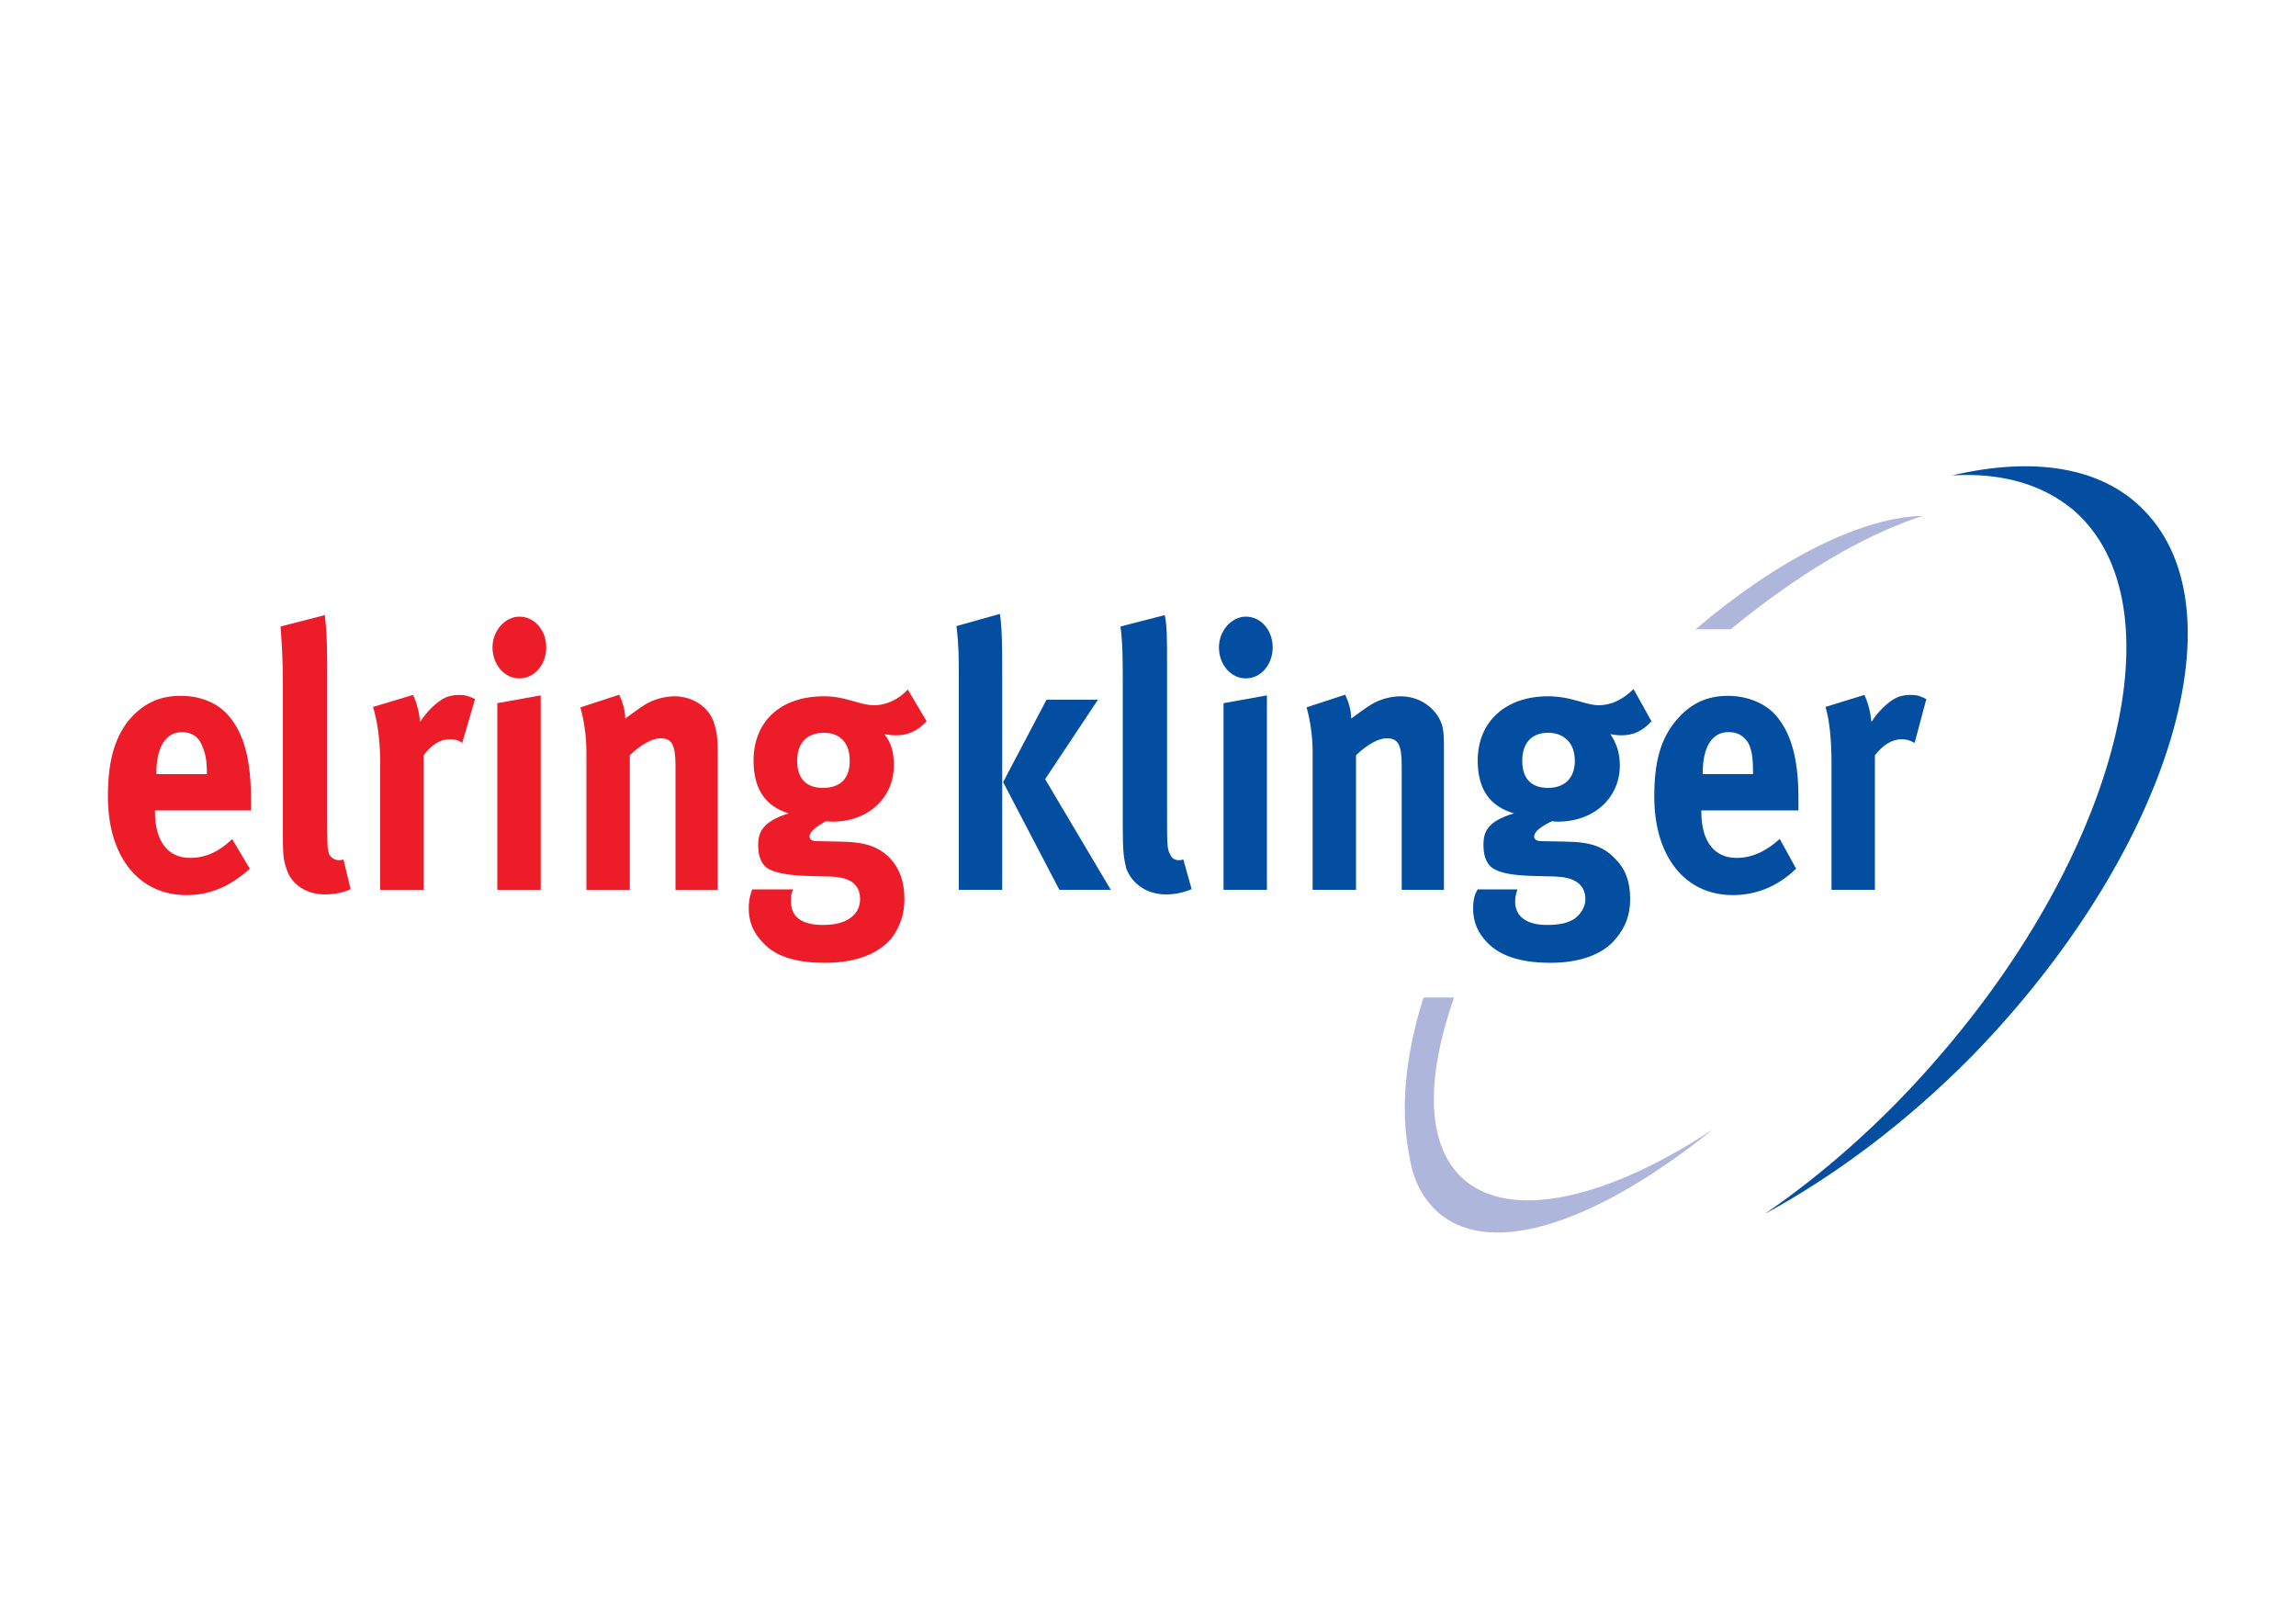 <?xml version="1.0" encoding="UTF-8"?>
<svg xmlns="http://www.w3.org/2000/svg" id="Ebene_1" data-name="Ebene 1" viewBox="0 0 100 70">
  <defs>
    <style>
      .cls-1 {
        fill: #aeb6dc;
      }

      .cls-2, .cls-3 {
        fill: #034ea1;
      }

      .cls-3, .cls-4 {
        fill-rule: evenodd;
      }

      .cls-5, .cls-4 {
        fill: #ec1c29;
      }
    </style>
  </defs>
  <g id="layer1">
    <g id="g2257">
      <path id="path8" class="cls-3" d="M45.58,30.48l-1.89,3.59,2.45,4.69h2.24l-2.86-4.82,2.3-3.46h-2.24ZM41.66,27.28c.1.86.1,1.42.1,2.15v9.33h1.89v-9.33c0-1.1,0-2.07-.1-2.69l-1.89.53"></path>
      <path id="path10" class="cls-2" d="M50.74,26.79l-1.94.5c.1.74.1,1.41.1,2.49v6.18c0,1.18.05,1.44.15,1.86.26.7.92,1.14,1.73,1.14.41,0,.77-.08,1.12-.23l-.36-1.29q-.1.03-.2.03c-.15,0-.31-.08-.36-.23-.15-.23-.15-.42-.15-1.84v-6.45c0-1.16,0-1.7-.1-2.15"></path>
      <path id="path12" class="cls-3" d="M53.29,30.63v8.13h1.89v-8.47l-1.89.34ZM54.26,26.86c-.61,0-1.17.6-1.17,1.34s.51,1.35,1.17,1.35,1.17-.6,1.17-1.35-.51-1.34-1.17-1.34"></path>
      <path id="path14" class="cls-2" d="M56.91,30.82c.15.55.26,1.22.26,1.94v6h1.89v-5.86c.46-.45.97-.74,1.33-.74.51,0,.66.28.66,1.21v5.39h1.84v-6.05c0-.52,0-.87-.1-1.18-.26-.71-.97-1.2-1.79-1.2-.41,0-.92.13-1.28.36-.31.19-.56.39-.87.61,0-.34-.1-.69-.26-1.04l-1.68.55"></path>
      <path id="path16" class="cls-3" d="M71.15,30.01c-.46.46-.97.71-1.53.71-.2,0-.46-.06-.87-.18-.51-.15-.92-.21-1.33-.21-1.84,0-3.06,1.1-3.06,2.8,0,1.23.51,1.99,1.58,2.3-1.22.36-1.33.86-1.33,1.39,0,.57.2.94.56,1.08.31.16.87.24,1.73.26l.82.02c.71.02,1.33.25,1.33.99,0,.34-.2.64-.46.84-.31.21-.71.28-1.22.28-.87,0-1.38-.36-1.38-1.02,0-.23.05-.34.1-.53h-1.73c-.1.16-.2.39-.2.84,0,.57.2,1.05.61,1.47.66.7,1.73.89,2.76.89,1.12,0,2.24-.29,2.86-1.07.41-.49.61-1.02.61-1.71,0-.74-.2-1.31-.66-1.76-.51-.53-1.07-.73-2.19-.74l-1.02-.02c-.2,0-.31-.08-.31-.19,0-.23.26-.42.77-.68.15.02.2.02.26.02,1.58,0,2.7-1.04,2.7-2.45,0-.55-.15-.97-.41-1.36.1.02.31.05.46.05.56,0,.92-.18,1.33-.61l-.77-1.38ZM67.42,31.92c.71,0,1.17.45,1.17,1.22s-.46,1.18-1.17,1.18c-.66,0-1.12-.34-1.12-1.18,0-.77.41-1.22,1.12-1.22"></path>
      <path id="path18" class="cls-3" d="M77.52,36.54c-.61.55-1.22.83-1.89.83-.97,0-1.53-.73-1.53-2v-.07h4.23v-.5c0-1.73-.31-2.85-.97-3.62-.46-.55-1.28-.87-2.09-.87-.97,0-1.68.36-2.3,1.11-.66.81-.92,1.8-.92,3.28,0,2.6,1.33,4.29,3.42,4.29,1.02,0,1.94-.37,2.76-1.15l-.71-1.29ZM74.16,33.72v-.04c0-1.15.41-1.79,1.12-1.79.41,0,.66.16.87.48.15.31.2.63.2,1.25v.1h-2.19"></path>
      <path id="path20" class="cls-2" d="M79.51,30.81c.15.47.26,1.31.26,2.42v5.53h1.89v-5.86c.36-.47.77-.7,1.17-.7.2,0,.36.05.56.16l.51-1.91c-.31-.15-.41-.18-.71-.18-.2,0-.46.05-.61.13-.36.18-.82.63-1.07,1.05-.05-.47-.15-.84-.31-1.18l-1.68.52"></path>
      <path id="path22" class="cls-1" d="M73.85,27.41c3.62-3.08,7.24-4.88,9.9-4.94-2.5.8-5.41,2.51-8.37,4.94h-1.53"></path>
      <path id="path24" class="cls-1" d="M74.61,49.19c-4.64,3.07-8.93,4.04-10.97,2.08-1.53-1.48-1.53-4.34-.31-7.82h-1.33c-.82,2.58-1.02,4.97-.61,6.93.15,1.04.61,1.88,1.28,2.46,2.35,2,6.99.34,11.94-3.65"></path>
      <path id="path26" class="cls-2" d="M76.86,52.88c2.55-1.75,5.15-4.03,7.5-6.75,7.96-9.14,10.61-19.84,5.97-23.89-1.38-1.17-3.21-1.66-5.31-1.53,3.52-.83,6.53-.39,8.37,1.53,4.34,4.43.97,15.06-7.5,23.76-2.91,2.95-6.02,5.24-9.03,6.88"></path>
      <path id="path28" class="cls-4" d="M10.12,36.54c-.56.55-1.17.83-1.84.83-.97,0-1.53-.73-1.53-2v-.07h4.18v-.5c0-1.73-.31-2.85-.97-3.62-.46-.55-1.22-.87-2.09-.87-.97,0-1.68.36-2.3,1.11-.61.81-.87,1.8-.87,3.28,0,2.6,1.33,4.29,3.42,4.29,1.02,0,1.89-.37,2.76-1.15l-.77-1.29ZM6.81,33.72v-.04c0-1.15.41-1.79,1.12-1.79.36,0,.66.16.82.48.15.31.26.63.26,1.25v.1h-2.19"></path>
      <path id="path30" class="cls-5" d="M14.16,26.79l-1.94.5c.05.74.1,1.41.1,2.49v6.18c0,1.18,0,1.44.15,1.86.2.7.87,1.14,1.68,1.14.41,0,.82-.08,1.12-.23l-.31-1.29c-.1.03-.15.03-.2.03-.15,0-.31-.08-.41-.23-.1-.23-.1-.42-.1-1.84v-6.45c0-1.16-.05-1.7-.1-2.15"></path>
      <path id="path32" class="cls-5" d="M16.25,30.81c.15.47.31,1.31.31,2.42v5.53h1.89v-5.86c.36-.47.71-.7,1.17-.7.2,0,.36.05.51.16l.56-1.91c-.31-.15-.46-.18-.71-.18-.2,0-.46.05-.61.13-.36.18-.82.63-1.07,1.05-.05-.47-.15-.84-.31-1.18l-1.73.52"></path>
      <path id="path34" class="cls-4" d="M21.66,30.63v8.13h1.89v-8.47l-1.89.34ZM22.62,26.86c-.61,0-1.17.6-1.17,1.34s.51,1.35,1.17,1.35,1.17-.6,1.17-1.35-.51-1.34-1.17-1.34"></path>
      <path id="path36" class="cls-5" d="M25.28,30.82c.15.55.26,1.22.26,1.94v6h1.89v-5.86c.46-.45.97-.74,1.33-.74.51,0,.66.28.66,1.21v5.39h1.84v-6.05c0-.52-.05-.87-.15-1.18-.2-.71-.92-1.2-1.73-1.2-.41,0-.92.13-1.28.36-.31.19-.56.39-.87.61,0-.34-.1-.69-.26-1.04l-1.68.55"></path>
      <path id="path38" class="cls-4" d="M39.56,30.01c-.41.46-.97.71-1.48.71-.26,0-.51-.06-.92-.18-.51-.15-.87-.21-1.28-.21-1.89,0-3.06,1.1-3.06,2.8,0,1.23.51,1.99,1.53,2.3-1.17.36-1.33.86-1.33,1.39,0,.57.2.94.56,1.08.36.16.92.24,1.73.26l.82.02c.77.02,1.33.25,1.33.99,0,.34-.15.64-.46.84-.31.21-.71.28-1.17.28-.92,0-1.38-.36-1.38-1.02,0-.23,0-.34.1-.53h-1.79c-.05.16-.15.39-.15.84,0,.57.2,1.05.61,1.47.61.7,1.68.89,2.7.89,1.17,0,2.24-.29,2.91-1.07.36-.49.56-1.02.56-1.71,0-.74-.2-1.31-.61-1.76-.51-.53-1.12-.73-2.19-.74l-1.02-.02c-.2,0-.31-.08-.31-.19,0-.23.26-.42.71-.68.15.02.2.02.31.02,1.53,0,2.65-1.04,2.65-2.45,0-.55-.1-.97-.41-1.36.1.02.31.05.51.05.51,0,.92-.18,1.33-.61l-.82-1.38ZM35.89,31.92c.71,0,1.12.45,1.12,1.22s-.41,1.18-1.17,1.18c-.66,0-1.12-.34-1.12-1.18,0-.77.41-1.22,1.17-1.22"></path>
    </g>
  </g>
</svg>
